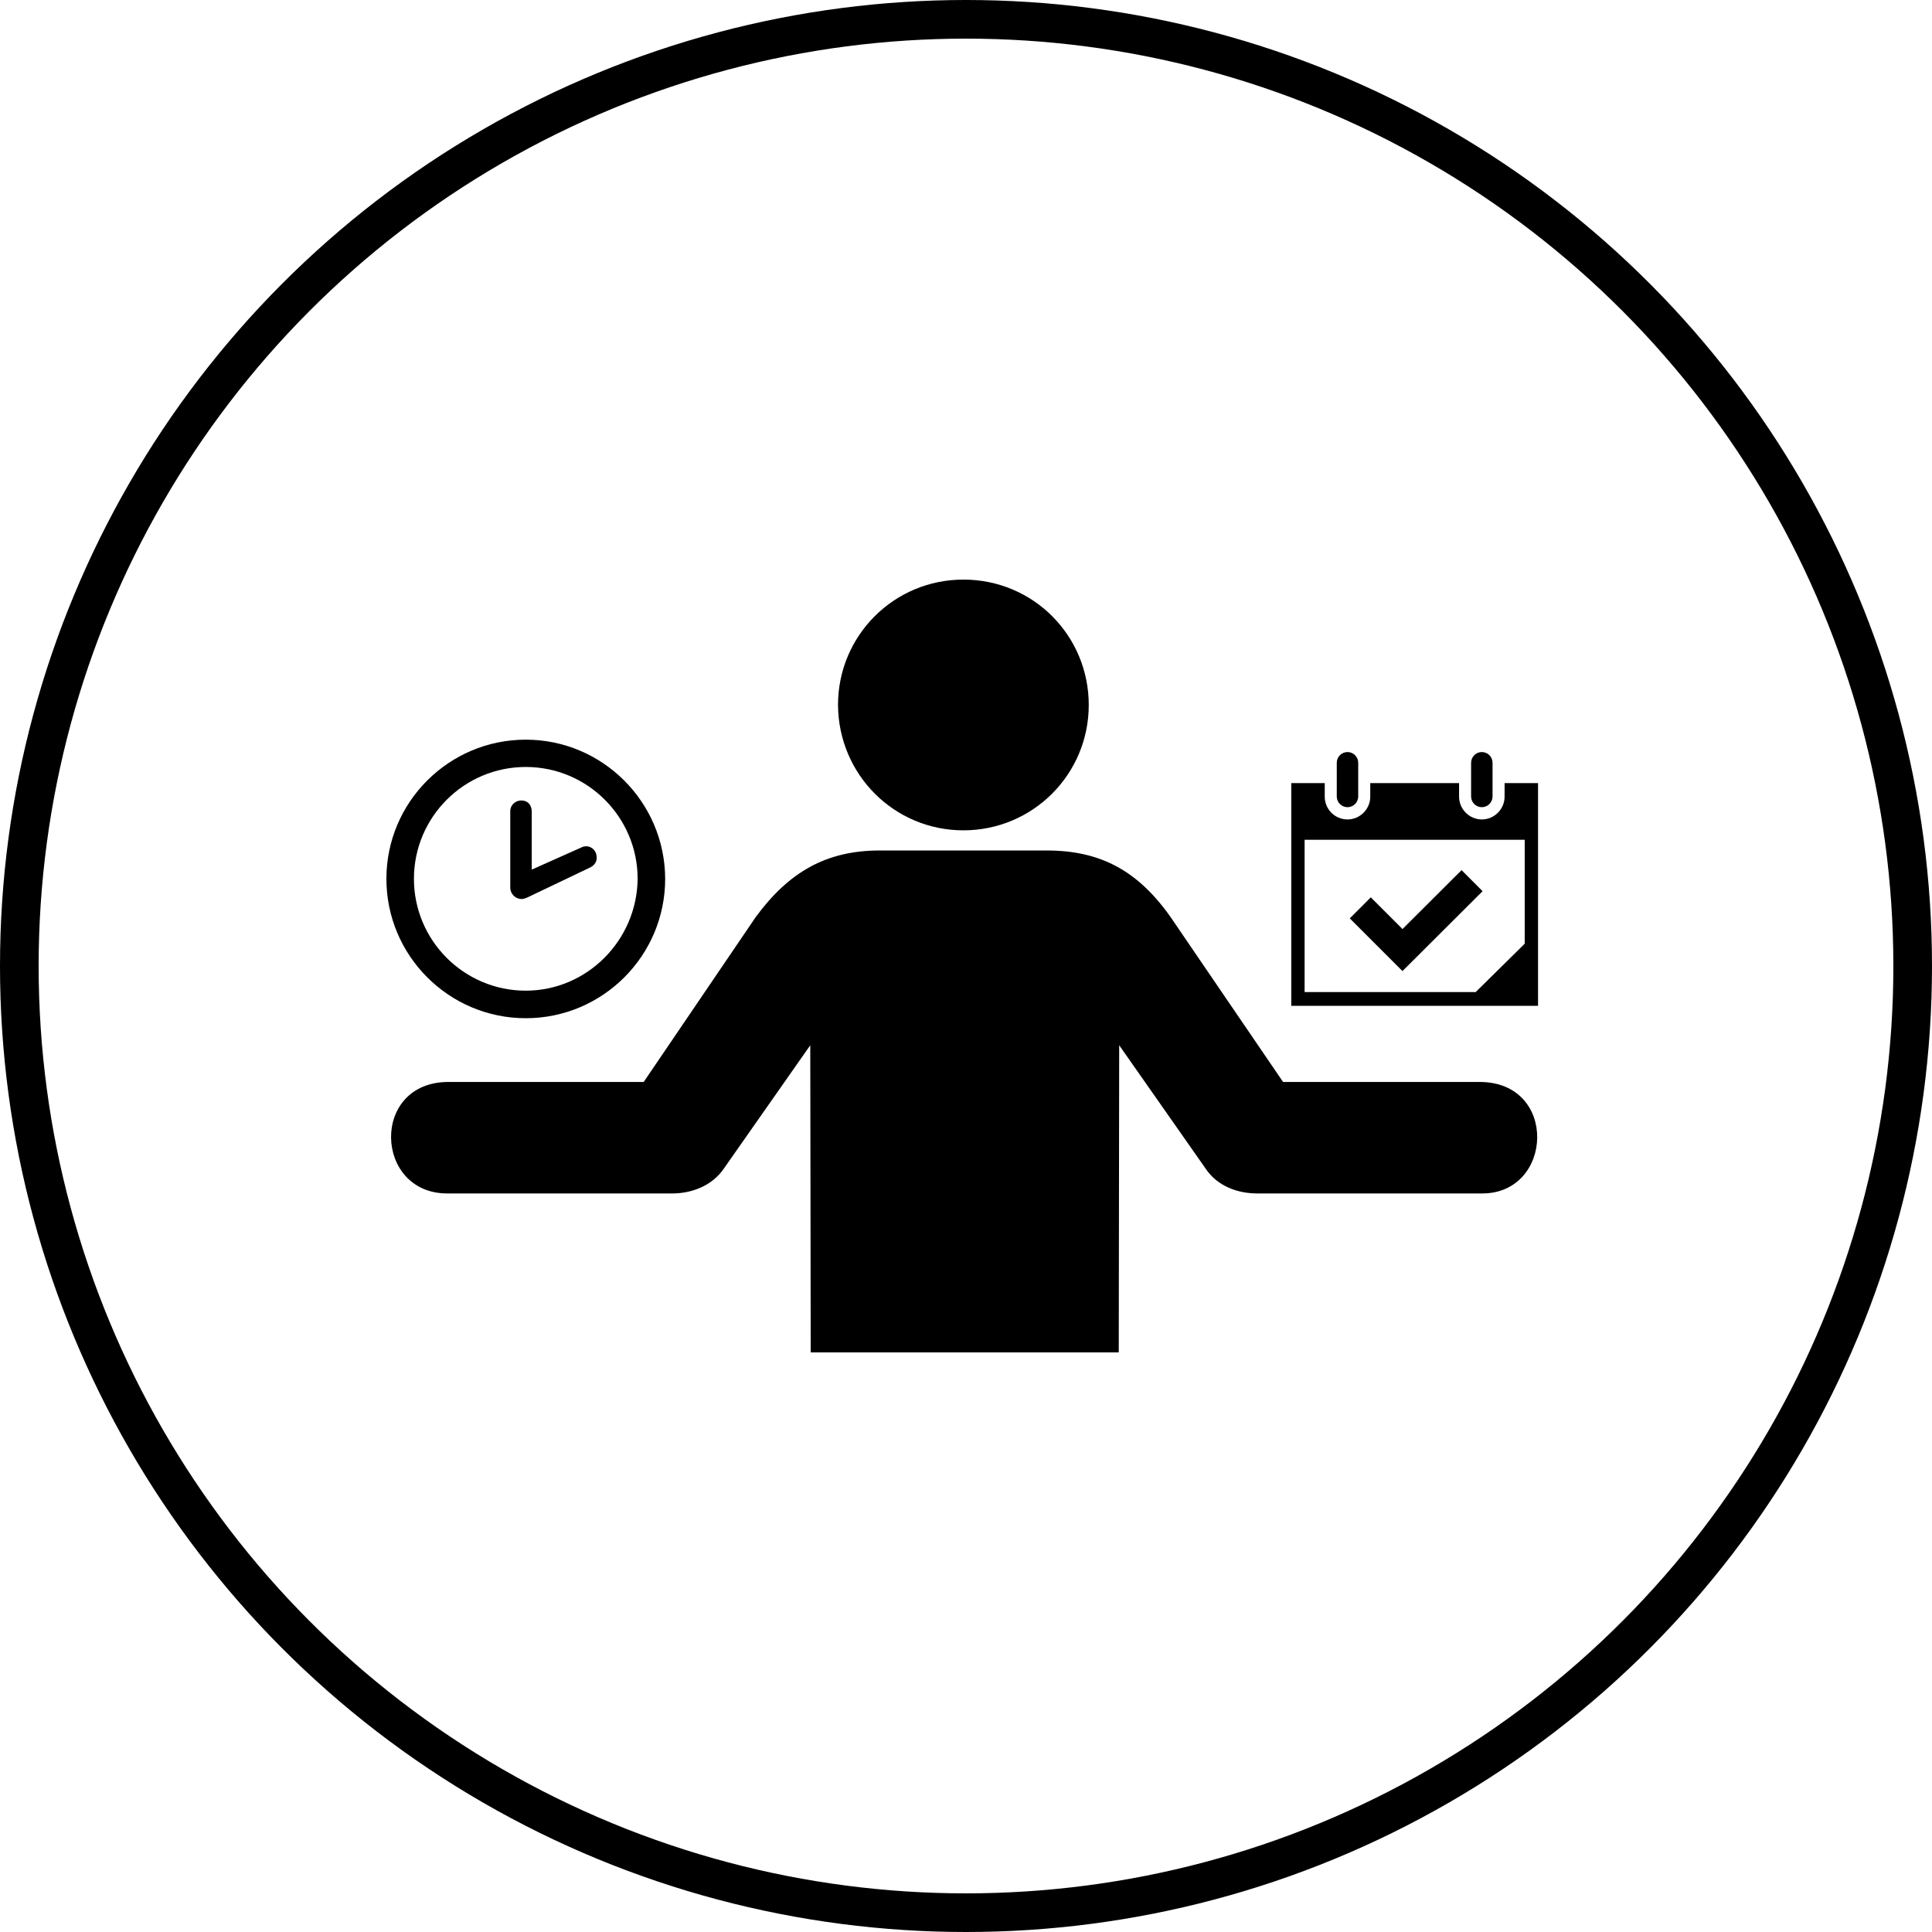 <svg fill="none" height="200" viewBox="0 0 200 200" width="200" xmlns="http://www.w3.org/2000/svg"><circle cx="100" cy="100" r="98" stroke="#000" stroke-width="4"/><g fill="#000"><path d="m99.729 85.956c7.184 0 12.978-5.794 12.978-12.978 0-7.184-5.748-12.978-12.978-12.978-7.184 0-12.978 5.794-12.978 12.978.046 7.231 5.84 12.978 12.978 12.978zm-30.127 37.589h-23.314c-7.555 0-7.972-11.541.139-11.541h20.208l11.587-17.056c3.43-4.681 7.324-6.906 12.839-6.906h17.288c5.516 0 9.409 2.039 12.839 6.906l11.634 17.056h20.347c8.158 0 7.648 11.541.279 11.541h-23.314c-1.854 0-4.079-.649-5.377-2.641l-8.899-12.7-.046 31.796h-31.888l-.046-31.796-8.899 12.7c-1.298 1.946-3.522 2.641-5.376 2.641z"/><path d="m54.429 76.57c-7.959 0-14.429 6.458-14.429 14.405 0 7.959 6.47 14.43 14.429 14.43 7.959 0 14.429-6.47 14.429-14.43-.023-7.947-6.493-14.405-14.429-14.405zm0 25.984c-6.389 0-11.578-5.19-11.578-11.579 0-6.389 5.19-11.578 11.578-11.578s11.578 5.19 11.578 11.578c-.07 6.388-5.26 11.578-11.578 11.578zm7.191-14.394c-.268-.442-.826-.745-1.466-.419l-5.108 2.281v-6.04c0-.326-.116-.617-.326-.838l-.012-.012c-.21-.186-.454-.268-.745-.268-.559 0-1.14.419-1.14 1.117v7.901c0 .43.244.838.628 1.047.198.093.372.139.535.139.174 0 .372-.058.559-.139l6.598-3.154c.291-.151.5-.396.593-.686.07-.302.035-.64-.116-.93z"/><path d="m153.398 77.852c-.612 0-1.11.498-1.11 1.11v3.488c0 .612.498 1.11 1.11 1.11s1.11-.498 1.11-1.11v-3.488c0-.612-.499-1.11-1.11-1.11zm5.82 3.216v5.866 17.19h-25.546v-17.212-5.843h3.465v1.404c0 1.291 1.042 2.356 2.356 2.356 1.291 0 2.355-1.064 2.355-2.356v-1.404h9.195v1.404c0 1.291 1.065 2.356 2.356 2.356s2.355-1.064 2.355-2.356v-1.404zm-1.381 5.866h-22.784v15.763h17.711l5.073-5.005zm-18.345-9.082c-.611 0-1.11.498-1.11 1.11v3.488c0 .612.498 1.11 1.11 1.11s1.11-.498 1.11-1.11v-3.488c0-.612-.498-1.11-1.11-1.11zm13.906 0c-.612 0-1.11.498-1.11 1.11v3.488c0 .612.498 1.11 1.11 1.11s1.11-.498 1.11-1.11v-3.488c0-.612-.499-1.11-1.11-1.11zm-8.215 22.674-5.455-5.456 2.177-2.177 3.282 3.281 6.115-6.098 2.174 2.18z"/></g></svg>